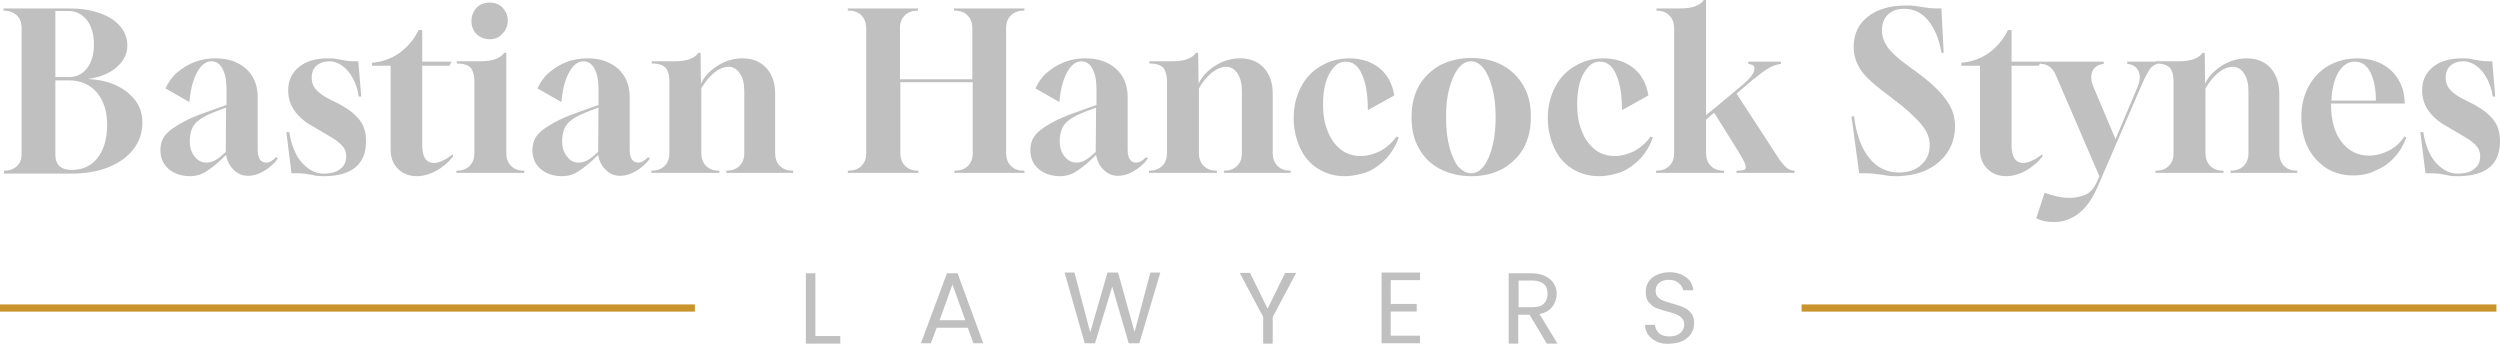 <svg width="698" height="96" viewBox="0 0 698 96" fill="none" xmlns="http://www.w3.org/2000/svg">
<rect y="85" width="194" height="2" fill="#C9942B"/>
<rect x="503" y="85" width="194" height="2" fill="#C9942B"/>
<path d="M227.66 93.822H234.617V95.936H225V76.302H227.66V93.822Z" fill="#C0C0C0"/>
<path fill-rule="evenodd" clip-rule="evenodd" d="M261.525 91.506H270.221L271.756 95.835H274.518L267.356 76.302H264.389L257.125 95.835H259.888L261.525 91.506ZM265.924 79.423L269.505 89.391H262.343L265.924 79.423Z" fill="#C0C0C0"/>
<path d="M323.934 76.201L318.102 95.835H315.135L310.531 80.027L305.723 95.835H302.858L297.231 76.101H299.993L304.393 92.815L309.201 76.101H312.168L316.772 92.714L321.172 76.101H323.934V76.201Z" fill="#C0C0C0"/>
<path d="M361.891 76.201L355.343 88.485V95.936H352.683V88.485L346.135 76.201H349L353.911 86.169L358.822 76.201H361.891Z" fill="#C0C0C0"/>
<path d="M388.287 78.316V84.86H395.551V86.975H388.287V93.721H396.472V95.835H385.729V76.101H396.472V78.215H388.287V78.316Z" fill="#C0C0C0"/>
<path fill-rule="evenodd" clip-rule="evenodd" d="M427.063 87.881L431.871 95.936H434.838L429.825 87.68C431.462 87.378 432.587 86.673 433.406 85.666C434.224 84.558 434.634 83.35 434.634 82.041C434.634 80.934 434.327 80.028 433.815 79.121C433.304 78.316 432.485 77.611 431.462 77.108C430.439 76.604 429.211 76.302 427.677 76.302H421.231V95.936H423.891V87.881H427.063ZM427.881 85.767H423.993V78.316H427.881C429.314 78.316 430.337 78.719 431.053 79.323C431.769 79.927 432.076 80.833 432.076 82.041C432.076 83.149 431.769 84.055 431.053 84.76C430.337 85.465 429.314 85.767 427.881 85.767Z" fill="#C0C0C0"/>
<path d="M462.667 95.433C461.644 94.929 460.825 94.325 460.211 93.519C459.597 92.714 459.29 91.707 459.29 90.7H462.053C462.155 91.606 462.564 92.412 463.178 93.016C463.792 93.62 464.815 93.922 466.145 93.922C467.373 93.922 468.396 93.62 469.112 93.016C469.828 92.412 470.238 91.606 470.238 90.7C470.238 89.995 470.033 89.291 469.624 88.888C469.214 88.384 468.703 88.082 468.089 87.78C467.475 87.579 466.657 87.277 465.531 86.975C464.201 86.673 463.178 86.27 462.36 85.968C461.541 85.666 460.927 85.062 460.314 84.357C459.7 83.652 459.495 82.645 459.495 81.437C459.495 80.329 459.802 79.423 460.314 78.618C460.825 77.812 461.644 77.108 462.667 76.705C463.69 76.302 464.815 76 466.145 76C467.987 76 469.521 76.503 470.749 77.41C471.977 78.316 472.591 79.524 472.795 81.034H469.931C469.828 80.329 469.419 79.625 468.703 79.021C467.987 78.416 467.066 78.114 465.941 78.114C464.815 78.114 463.997 78.416 463.281 78.92C462.564 79.524 462.257 80.229 462.257 81.236C462.257 81.941 462.462 82.545 462.871 82.947C463.281 83.35 463.792 83.753 464.406 83.954C465.02 84.156 465.838 84.458 466.964 84.76C468.294 85.162 469.317 85.465 470.135 85.867C470.954 86.169 471.67 86.773 472.181 87.478C472.795 88.183 473 89.19 473 90.398C473 91.405 472.693 92.21 472.181 93.117C471.67 93.922 470.851 94.627 469.931 95.13C468.908 95.634 467.68 95.936 466.35 95.936C464.917 96.137 463.69 95.835 462.667 95.433Z" fill="#C0C0C0"/>
<path fill-rule="evenodd" clip-rule="evenodd" d="M1.103 48.268V47.653H1.205C2.64 47.653 3.768 47.243 4.691 46.423C5.614 45.603 6.024 44.476 6.024 43.144V7.481C5.921 6.046 5.511 5.021 4.589 4.202C3.666 3.382 2.538 2.972 1.103 2.972H1V2.357H19.25C22.531 2.357 25.402 2.767 27.863 3.689C30.324 4.509 32.169 5.739 33.502 7.276C34.835 8.813 35.553 10.658 35.553 12.707C35.553 15.065 34.527 17.114 32.477 18.856C30.426 20.598 27.76 21.623 24.582 22.033C27.555 22.238 30.221 22.75 32.477 23.878C34.732 24.902 36.475 26.337 37.808 28.079C39.141 29.822 39.756 31.871 39.756 34.228C39.756 36.995 38.936 39.455 37.296 41.607C35.655 43.759 33.4 45.398 30.426 46.628C27.453 47.858 23.967 48.473 19.968 48.473H1.103V48.268ZM15.457 21.521H19.25C21.301 21.521 23.044 20.701 24.274 19.061C25.607 17.422 26.222 15.167 26.222 12.4C26.222 9.633 25.607 7.379 24.274 5.636C22.942 3.997 21.301 3.074 19.25 3.074H15.457V21.521ZM27.248 44.066C25.505 46.321 23.044 47.448 20.071 47.448C16.995 47.448 15.457 46.013 15.457 43.144V22.443H19.25C22.531 22.443 25.095 23.57 27.043 25.825C28.991 28.182 29.913 31.154 29.913 34.843C29.913 38.737 28.991 41.812 27.248 44.066Z" fill="#C0C0C0"/>
<path fill-rule="evenodd" clip-rule="evenodd" d="M47.036 47.141C48.574 48.473 50.625 49.19 53.085 49.19C54.828 49.19 56.469 48.678 57.904 47.653C59.34 46.731 61.083 45.296 63.133 43.246C63.441 44.988 64.159 46.423 65.286 47.448C66.414 48.575 67.747 49.088 69.285 49.088C70.721 49.088 72.156 48.678 73.694 47.755C75.232 46.833 76.565 45.706 77.59 44.271L77.077 43.861C76.155 44.886 75.232 45.398 74.309 45.398C72.771 45.398 71.951 44.169 71.951 41.812V27.055C71.951 23.775 70.823 21.111 68.67 19.164C66.414 17.216 63.646 16.294 60.16 16.294C58.109 16.294 56.161 16.602 54.316 17.319C52.47 18.036 50.83 19.061 49.394 20.291C47.959 21.521 46.934 23.058 46.216 24.698L52.88 28.489C53.188 25.005 53.906 22.238 55.033 20.188C56.161 18.139 57.494 17.114 59.032 17.114C60.365 17.114 61.39 17.831 62.108 19.164C62.826 20.496 63.236 22.34 63.236 24.698V29.309L57.494 31.359C54.828 32.281 52.675 33.203 51.035 34.126C49.394 35.048 48.061 35.868 47.139 36.688C46.216 37.507 45.601 38.327 45.293 39.147C44.985 39.967 44.78 40.889 44.78 41.812C44.78 44.066 45.498 45.808 47.036 47.141ZM60.16 44.681C59.34 45.193 58.519 45.398 57.597 45.398C56.264 45.398 55.136 44.783 54.316 43.656C53.393 42.529 52.983 41.094 52.983 39.352C52.983 38.122 53.188 36.995 53.598 35.97C54.008 34.946 54.726 34.126 55.854 33.306C56.981 32.486 58.622 31.769 60.672 30.949L63.133 30.026L63.031 42.426C61.903 43.451 60.98 44.271 60.16 44.681Z" fill="#C0C0C0"/>
<path d="M90.714 49.19C89.689 49.19 88.868 49.19 88.356 49.088C87.843 48.985 87.33 48.883 86.818 48.78C86.305 48.678 85.69 48.575 84.972 48.473C84.152 48.37 83.024 48.37 81.384 48.37L79.948 36.893H80.769C81.384 40.684 82.614 43.656 84.46 45.603C86.305 47.55 88.253 48.473 90.304 48.473C92.354 48.473 93.995 48.063 95.02 47.141C96.148 46.321 96.661 45.091 96.661 43.656C96.661 42.734 96.456 41.914 95.943 41.197C95.43 40.479 94.713 39.762 93.482 38.942C92.354 38.225 90.816 37.303 88.868 36.175L87.125 35.15C84.87 33.921 83.229 32.383 82.101 30.744C80.974 29.002 80.461 27.259 80.461 25.21C80.461 22.443 81.486 20.291 83.537 18.651C85.587 17.012 88.253 16.294 91.637 16.294C92.457 16.294 93.175 16.294 93.687 16.397C94.2 16.499 94.713 16.602 95.225 16.704C95.738 16.807 96.353 16.909 97.071 17.012C97.788 17.114 98.814 17.114 100.044 17.114L100.864 26.952H100.147C99.942 25.005 99.326 23.365 98.506 21.828C97.686 20.291 96.661 19.164 95.533 18.344C94.405 17.524 93.175 17.114 92.047 17.114C90.509 17.114 89.278 17.524 88.356 18.344C87.433 19.164 87.023 20.291 87.023 21.726C87.023 22.853 87.33 23.878 88.048 24.8C88.766 25.722 90.099 26.747 92.149 27.772L93.995 28.694C96.866 30.129 98.916 31.666 100.249 33.306C101.582 34.946 102.197 36.893 102.197 39.455C102.197 45.808 98.301 49.088 90.714 49.19Z" fill="#C0C0C0"/>
<path d="M116.346 49.19C114.193 49.19 112.45 48.473 111.117 47.141C109.784 45.808 109.067 44.066 109.067 41.914V18.344H103.838V17.524C106.606 17.319 109.169 16.397 111.425 14.86C113.681 13.22 115.526 11.17 116.859 8.403H117.884V17.216H126.087L125.472 18.344H117.884V40.582C117.884 43.861 119.012 45.501 121.165 45.501C121.883 45.501 122.703 45.296 123.729 44.783C124.651 44.374 125.574 43.759 126.497 43.041V43.656C125.164 45.398 123.524 46.731 121.678 47.755C119.935 48.678 118.089 49.19 116.346 49.19Z" fill="#C0C0C0"/>
<path fill-rule="evenodd" clip-rule="evenodd" d="M133.059 9.531C134.084 10.453 135.314 10.965 136.75 10.965C138.185 10.965 139.416 10.453 140.338 9.326C141.261 8.403 141.774 7.174 141.774 5.739C141.774 4.304 141.261 3.177 140.338 2.152C139.416 1.23 138.185 0.717 136.75 0.717C135.212 0.717 133.982 1.23 133.059 2.152C132.136 3.177 131.623 4.407 131.623 5.841C131.623 7.378 132.136 8.608 133.059 9.531ZM127.42 47.653V48.268H146.388V47.653H146.285C144.747 47.653 143.619 47.243 142.697 46.321C141.774 45.398 141.364 44.169 141.364 42.734V14.757H140.749C140.338 15.372 139.621 15.987 138.595 16.397C137.468 16.909 135.827 17.114 133.777 17.114H127.522V17.729C129.573 17.729 130.906 18.241 131.521 19.061C132.136 19.881 132.444 21.111 132.444 22.648V42.734C132.444 44.271 132.034 45.398 131.111 46.321C130.188 47.243 128.958 47.653 127.522 47.653H127.42Z" fill="#C0C0C0"/>
<path fill-rule="evenodd" clip-rule="evenodd" d="M150.899 47.141C152.437 48.473 154.488 49.19 156.948 49.19C158.691 49.19 160.332 48.678 161.767 47.653C163.203 46.731 164.946 45.296 166.996 43.246C167.304 44.988 168.022 46.423 169.149 47.448C170.277 48.575 171.61 49.088 173.148 49.088C174.584 49.088 176.019 48.678 177.557 47.755C179.095 46.833 180.428 45.706 181.453 44.271L180.94 43.861C180.018 44.886 179.095 45.398 178.172 45.398C176.634 45.398 175.814 44.169 175.814 41.812V27.055C175.814 23.775 174.686 21.111 172.533 19.164C170.277 17.216 167.509 16.294 164.023 16.294C161.972 16.294 160.024 16.602 158.179 17.319C156.333 18.036 154.693 19.061 153.257 20.291C151.822 21.521 150.797 23.058 150.079 24.698L156.743 28.489C157.051 25.005 157.769 22.238 158.896 20.188C160.024 18.139 161.357 17.114 162.895 17.114C164.228 17.114 165.253 17.831 165.971 19.164C166.689 20.496 167.099 22.34 167.099 24.698V29.309L161.357 31.359C158.691 32.281 156.538 33.203 154.898 34.126C153.257 35.048 151.924 35.868 151.002 36.688C150.079 37.507 149.464 38.327 149.156 39.147C148.848 39.967 148.643 40.889 148.643 41.812C148.643 44.066 149.361 45.808 150.899 47.141ZM164.125 44.681C163.305 45.193 162.485 45.398 161.562 45.398C160.127 45.398 159.102 44.783 158.281 43.656C157.358 42.529 156.948 41.094 156.948 39.352C156.948 38.122 157.153 36.995 157.564 35.97C157.974 34.946 158.691 34.126 159.819 33.306C160.947 32.486 162.588 31.769 164.638 30.949L167.099 30.026L166.996 42.426C165.868 43.451 164.946 44.271 164.125 44.681Z" fill="#C0C0C0"/>
<path d="M181.863 48.268V47.653H181.966C183.401 47.653 184.632 47.243 185.554 46.321C186.477 45.398 186.887 44.271 186.887 42.734V22.648C186.887 21.111 186.58 19.881 185.964 19.061C185.349 18.241 184.016 17.729 181.966 17.729V17.114H188.015C190.066 17.114 191.706 16.909 192.834 16.397C193.859 15.987 194.577 15.372 194.987 14.757H195.602L195.705 23.365C196.73 21.213 198.371 19.573 200.524 18.241C202.677 16.909 204.932 16.294 207.393 16.294C210.162 16.294 212.315 17.216 213.955 18.959C215.596 20.803 216.416 23.16 216.416 26.03V42.734C216.416 44.169 216.826 45.398 217.749 46.321C218.672 47.243 219.799 47.653 221.337 47.653H221.44V48.268H202.779V47.653H202.882C204.317 47.653 205.548 47.243 206.47 46.321C207.393 45.398 207.803 44.271 207.803 42.734V25.415C207.803 23.365 207.393 21.726 206.573 20.496C205.753 19.266 204.727 18.651 203.395 18.651C202.164 18.651 200.831 19.164 199.396 20.291C198.063 21.418 196.833 22.853 195.807 24.698V42.734C195.807 44.169 196.217 45.398 197.14 46.321C198.063 47.243 199.191 47.653 200.729 47.653H200.831V48.268H181.863Z" fill="#C0C0C0"/>
<path d="M236.717 48.268V47.653H236.922C238.357 47.653 239.588 47.243 240.51 46.321C241.433 45.398 241.843 44.271 241.843 42.734V7.891C241.843 6.456 241.433 5.226 240.51 4.304C239.588 3.382 238.46 2.972 236.922 2.972H236.717V2.357H256.3V2.972H256.198C254.762 2.972 253.532 3.382 252.609 4.304C251.686 5.226 251.276 6.354 251.276 7.891V22.136H271.475V7.891C271.475 6.456 271.064 5.226 270.142 4.304C269.219 3.382 268.091 2.972 266.553 2.972H266.348V2.357H286.034V2.972H285.829C284.393 2.972 283.163 3.382 282.24 4.304C281.317 5.226 280.907 6.354 280.907 7.891V42.734C280.907 44.169 281.317 45.398 282.24 46.321C283.163 47.243 284.291 47.653 285.829 47.653H286.034V48.268H266.451V47.653H266.656C268.091 47.653 269.321 47.243 270.244 46.321C271.167 45.398 271.577 44.271 271.577 42.734V22.955H251.379V42.734C251.379 44.169 251.789 45.398 252.712 46.321C253.634 47.243 254.762 47.653 256.3 47.653H256.403V48.268H236.717Z" fill="#C0C0C0"/>
<path fill-rule="evenodd" clip-rule="evenodd" d="M289.93 47.141C291.468 48.473 293.519 49.19 295.979 49.19C297.722 49.19 299.363 48.678 300.798 47.653C302.234 46.731 303.977 45.296 306.027 43.246C306.335 44.988 307.053 46.423 308.18 47.448C309.308 48.575 310.641 49.088 312.179 49.088C313.614 49.088 315.05 48.678 316.588 47.755C318.126 46.833 319.459 45.706 320.484 44.271L319.971 43.861C319.049 44.886 318.126 45.398 317.203 45.398C315.665 45.398 314.845 44.169 314.845 41.812V27.055C314.845 23.775 313.717 21.111 311.564 19.164C309.308 17.216 306.54 16.294 303.054 16.294C301.003 16.294 299.055 16.602 297.21 17.319C295.364 18.036 293.724 19.061 292.288 20.291C290.853 21.521 289.827 23.058 289.11 24.698L295.774 28.489C296.082 25.005 296.8 22.238 297.927 20.188C299.055 18.139 300.388 17.114 301.926 17.114C303.259 17.114 304.284 17.831 305.002 19.164C305.72 20.496 306.13 22.34 306.13 24.698V29.309L300.388 31.359C297.722 32.281 295.569 33.203 293.929 34.126C292.288 35.048 290.955 35.868 290.033 36.688C289.11 37.507 288.495 38.327 288.187 39.147C287.879 39.967 287.674 40.889 287.674 41.812C287.674 44.066 288.392 45.808 289.93 47.141ZM303.054 44.681C302.234 45.193 301.413 45.398 300.491 45.398C299.158 45.398 298.132 44.783 297.21 43.656C296.287 42.529 295.877 41.094 295.877 39.352C295.877 38.122 296.082 36.995 296.492 35.97C296.902 34.946 297.62 34.126 298.748 33.306C299.875 32.486 301.516 31.769 303.566 30.949L306.027 30.026L305.925 42.426C304.797 43.451 303.874 44.271 303.054 44.681Z" fill="#C0C0C0"/>
<path d="M320.792 48.268V47.653H320.894C322.33 47.653 323.56 47.243 324.483 46.321C325.405 45.398 325.816 44.271 325.816 42.734V22.648C325.816 21.111 325.508 19.881 324.893 19.061C324.278 18.241 322.945 17.729 320.894 17.729V17.114H326.943C328.994 17.114 330.634 16.909 331.762 16.397C332.788 15.987 333.505 15.372 333.915 14.757H334.531L334.633 23.365C335.658 21.213 337.299 19.573 339.452 18.241C341.605 16.909 343.861 16.294 346.322 16.294C349.09 16.294 351.243 17.216 352.884 18.959C354.524 20.803 355.344 23.16 355.344 26.03V42.734C355.344 44.169 355.754 45.398 356.677 46.321C357.6 47.243 358.728 47.653 360.266 47.653H360.368V48.268H341.708V47.653H341.81C343.246 47.653 344.476 47.243 345.399 46.321C346.322 45.398 346.732 44.271 346.732 42.734V25.415C346.732 23.365 346.322 21.726 345.501 20.496C344.681 19.266 343.656 18.651 342.323 18.651C341.093 18.651 339.76 19.164 338.324 20.291C336.991 21.418 335.761 22.853 334.736 24.698V42.734C334.736 44.169 335.146 45.398 336.069 46.321C336.991 47.243 338.119 47.653 339.657 47.653H339.76V48.268H320.792Z" fill="#C0C0C0"/>
<path d="M375.44 49.19C372.672 49.19 370.211 48.473 368.058 47.141C365.905 45.808 364.162 43.861 363.034 41.402C361.906 38.942 361.188 36.175 361.188 32.998C361.188 29.719 361.906 26.85 363.239 24.288C364.572 21.726 366.418 19.779 368.776 18.446C371.134 17.012 373.8 16.294 376.671 16.294C380.054 16.294 382.925 17.216 385.181 19.061C387.436 20.906 388.769 23.468 389.282 26.645L381.9 30.744C381.9 26.542 381.387 23.263 380.259 20.803C379.234 18.344 377.696 17.216 375.748 17.216C374.415 17.216 373.287 17.729 372.364 18.856C371.441 19.881 370.621 21.316 370.109 23.16C369.596 25.005 369.391 26.952 369.391 29.207C369.391 31.974 369.801 34.535 370.724 36.688C371.544 38.84 372.774 40.479 374.312 41.709C375.85 42.939 377.696 43.554 379.849 43.554C381.797 43.554 383.643 43.041 385.488 42.119C387.231 41.094 388.769 39.762 389.897 38.122L390.512 38.327C389.794 40.582 388.667 42.426 387.231 44.066C385.693 45.706 383.95 47.038 381.9 47.96C379.849 48.678 377.696 49.19 375.44 49.19Z" fill="#C0C0C0"/>
<path fill-rule="evenodd" clip-rule="evenodd" d="M401.995 47.141C404.559 48.473 407.43 49.19 410.813 49.19C414.196 49.19 417.067 48.473 419.528 47.141C421.989 45.706 423.937 43.861 425.372 41.402C426.705 38.942 427.423 36.073 427.423 32.691C427.423 29.309 426.808 26.44 425.372 23.98C423.937 21.521 421.989 19.574 419.528 18.241C417.067 16.909 414.196 16.192 410.813 16.192C407.43 16.192 404.559 16.909 401.995 18.241C399.535 19.676 397.587 21.521 396.151 23.98C394.818 26.44 394.101 29.309 394.101 32.691C394.101 36.073 394.716 38.942 396.151 41.402C397.484 43.861 399.432 45.808 401.995 47.141ZM414.402 46.218C413.376 47.653 412.146 48.37 410.71 48.37C409.48 48.37 408.352 47.755 407.122 46.526C406.097 45.193 405.276 43.349 404.661 40.992C404.046 38.635 403.738 35.868 403.738 32.793C403.738 29.924 403.943 27.362 404.559 25.005C405.174 22.546 405.994 20.701 407.019 19.266C408.147 17.831 409.275 17.114 410.71 17.114C411.941 17.114 413.171 17.729 414.196 19.061C415.222 20.393 416.042 22.238 416.657 24.595C417.272 26.952 417.58 29.616 417.58 32.691C417.58 35.458 417.375 38.122 416.76 40.479C416.247 42.836 415.427 44.783 414.402 46.218Z" fill="#C0C0C0"/>
<path d="M446.391 49.19C443.623 49.19 441.162 48.473 439.009 47.141C436.856 45.808 435.113 43.861 433.985 41.402C432.857 38.942 432.139 36.175 432.139 32.998C432.139 29.719 432.857 26.85 434.19 24.288C435.523 21.726 437.368 19.779 439.727 18.446C442.085 17.012 444.75 16.294 447.621 16.294C451.005 16.294 453.876 17.216 456.131 19.061C458.387 20.906 459.72 23.468 460.233 26.645L452.85 30.744C452.85 26.542 452.338 23.263 451.21 20.803C450.185 18.344 448.647 17.216 446.699 17.216C445.366 17.216 444.238 17.729 443.315 18.856C442.392 19.881 441.572 21.316 441.059 23.16C440.547 25.005 440.342 26.952 440.342 29.207C440.342 31.974 440.752 34.535 441.675 36.688C442.495 38.84 443.725 40.479 445.263 41.709C446.801 42.939 448.647 43.554 450.8 43.554C452.748 43.554 454.593 43.041 456.439 42.119C458.182 41.094 459.72 39.762 460.848 38.122L461.463 38.327C460.745 40.582 459.617 42.426 458.182 44.066C456.644 45.706 454.901 47.038 452.85 47.96C450.902 48.678 448.749 49.19 446.391 49.19Z" fill="#C0C0C0"/>
<path d="M462.386 48.268V47.653H462.488C463.924 47.653 465.154 47.243 466.077 46.321C467 45.398 467.41 44.271 467.41 42.734V7.891C467.41 6.456 467 5.226 466.077 4.304C465.154 3.382 463.924 2.972 462.488 2.972V2.357H468.743C470.793 2.357 472.434 2.152 473.562 1.64C474.587 1.23 475.305 0.615 475.715 0H476.33V32.178L486.788 23.468C488.428 22.033 489.454 20.803 489.761 19.779C489.966 18.754 489.761 18.139 488.941 18.036L488.121 17.831V17.216H497.246V17.831L496.631 17.934C495.606 18.139 494.683 18.549 493.555 19.164C492.53 19.779 490.992 21.008 489.044 22.546L484.84 26.132L497.041 44.886C497.861 45.911 498.476 46.628 499.092 47.038C499.707 47.448 500.322 47.653 501.04 47.653V48.268H484.84V47.653C485.865 47.653 486.583 47.55 486.89 47.448C487.301 47.346 487.403 47.038 487.403 46.628C487.403 46.218 487.301 45.808 486.993 45.193C486.788 44.886 486.685 44.476 486.378 44.066C486.173 43.656 485.865 43.144 485.558 42.631L478.586 31.461L476.33 33.408V42.734C476.33 44.169 476.74 45.398 477.663 46.321C478.586 47.243 479.713 47.653 481.251 47.653H481.354V48.268H462.386Z" fill="#C0C0C0"/>
<path d="M529.851 49.19C528.825 49.19 527.902 49.19 527.287 49.088C526.57 48.985 525.954 48.883 525.339 48.78C524.724 48.678 523.904 48.575 522.981 48.473C522.058 48.37 520.725 48.37 519.085 48.37L516.932 32.486H517.649C518.265 37.508 519.7 41.402 521.853 44.066C524.006 46.833 526.877 48.165 530.261 48.165C532.824 48.165 534.875 47.448 536.412 46.013C538.053 44.578 538.771 42.734 538.771 40.479C538.771 39.455 538.566 38.532 538.258 37.712C537.95 36.79 537.335 35.868 536.515 34.843C535.695 33.818 534.567 32.691 533.234 31.461C531.901 30.231 530.261 28.899 528.21 27.362L525.647 25.415C522.571 23.058 520.418 21.008 519.29 19.164C518.162 17.319 517.547 15.372 517.547 13.117C517.547 9.531 518.88 6.661 521.546 4.612C524.211 2.562 527.697 1.537 532.004 1.537C533.029 1.537 533.952 1.537 534.567 1.64C535.285 1.742 535.9 1.845 536.515 1.947C537.13 2.05 537.848 2.152 538.771 2.255C539.591 2.357 540.719 2.357 542.052 2.357L542.667 14.757H542.052C541.436 10.965 540.206 7.993 538.361 5.739C536.515 3.484 534.259 2.46 531.594 2.46C529.748 2.46 528.21 2.972 527.082 4.099C525.954 5.226 525.442 6.661 525.442 8.506C525.442 10.146 525.954 11.58 526.98 13.117C528.005 14.552 529.851 16.294 532.414 18.139L535.08 20.086C537.745 22.033 539.899 23.878 541.436 25.517C542.974 27.157 544.102 28.797 544.82 30.334C545.538 31.871 545.845 33.511 545.845 35.253C545.845 37.917 545.128 40.377 543.795 42.426C542.462 44.476 540.616 46.116 538.156 47.346C535.9 48.473 533.029 49.088 529.851 49.19Z" fill="#C0C0C0"/>
<path d="M560.097 49.19C557.944 49.19 556.201 48.473 554.868 47.141C553.535 45.808 552.817 44.066 552.817 41.914V18.344H547.588V17.524C550.357 17.319 552.92 16.397 555.175 14.86C557.431 13.22 559.277 11.17 560.61 8.403H561.635V17.216H569.837L569.222 18.344H561.635V40.582C561.635 43.861 562.763 45.501 564.916 45.501C565.634 45.501 566.454 45.296 567.479 44.783C568.402 44.374 569.325 43.759 570.247 43.041V43.656C568.915 45.398 567.274 46.731 565.429 47.755C563.685 48.678 561.84 49.19 560.097 49.19Z" fill="#C0C0C0"/>
<path d="M573.323 62C571.683 62 570.042 61.693 568.504 60.975L570.863 53.802C571.888 54.212 573.016 54.519 574.246 54.826C575.476 55.134 576.707 55.236 577.937 55.236C579.475 55.236 580.911 54.929 582.346 54.314C583.679 53.699 584.704 52.469 585.422 50.83L586.14 49.19L574.041 21.111C573.631 20.086 573.118 19.369 572.401 18.754C571.683 18.139 570.76 17.831 569.632 17.831V17.216H587.37V17.831C586.242 17.934 585.422 18.344 584.807 18.959C584.192 19.573 583.884 20.496 583.884 21.521C583.884 22.443 584.089 23.365 584.499 24.288L590.651 38.84L596.803 24.288C597.213 23.365 597.418 22.443 597.418 21.521C597.418 20.496 597.11 19.676 596.495 18.959C595.88 18.344 595.06 17.934 593.932 17.831V17.216H602.339V17.831C601.417 18.036 600.596 18.651 599.981 19.676C599.366 20.701 598.648 22.033 597.931 23.775L585.422 52.674C584.089 55.646 582.448 58.003 580.295 59.643C578.142 61.283 575.887 62 573.323 62Z" fill="#C0C0C0"/>
<path d="M601.827 48.268V47.653H601.929C603.365 47.653 604.595 47.243 605.518 46.321C606.441 45.398 606.851 44.271 606.851 42.734V22.648C606.851 21.111 606.543 19.881 605.928 19.061C605.313 18.241 603.98 17.729 601.929 17.729V17.114H607.979C610.029 17.114 611.67 16.909 612.797 16.397C613.823 15.987 614.54 15.372 614.951 14.757H615.566L615.668 23.365C616.694 21.213 618.334 19.573 620.487 18.241C622.64 16.909 624.896 16.294 627.357 16.294C630.125 16.294 632.278 17.216 633.919 18.959C635.559 20.803 636.379 23.16 636.379 26.03V42.734C636.379 44.169 636.79 45.398 637.712 46.321C638.635 47.243 639.763 47.653 641.301 47.653H641.403V48.268H622.743V47.653H622.845C624.281 47.653 625.511 47.243 626.434 46.321C627.357 45.398 627.767 44.271 627.767 42.734V25.415C627.767 23.365 627.357 21.726 626.536 20.496C625.716 19.266 624.691 18.651 623.358 18.651C622.128 18.651 620.795 19.164 619.359 20.291C618.026 21.418 616.796 22.853 615.771 24.698V42.734C615.771 44.169 616.181 45.398 617.104 46.321C618.026 47.243 619.154 47.653 620.692 47.653H620.795V48.268H601.827Z" fill="#C0C0C0"/>
<path fill-rule="evenodd" clip-rule="evenodd" d="M649.503 46.935C651.656 48.268 654.117 48.985 656.988 48.985C659.346 48.985 661.499 48.575 663.345 47.55C665.395 46.731 667.138 45.501 668.574 43.861C670.112 42.221 671.137 40.377 671.855 38.327L671.342 38.122C670.214 39.762 668.779 41.094 667.036 42.017C665.19 42.939 663.345 43.451 661.397 43.451C658.218 43.451 655.655 42.119 653.707 39.557C651.759 36.995 650.836 33.511 650.836 29.207V28.899H671.445L671.342 27.977C671.24 25.62 670.522 23.57 669.394 21.828C668.266 20.086 666.728 18.754 664.78 17.729C662.832 16.807 660.576 16.294 658.116 16.294C655.142 16.294 652.477 17.012 650.118 18.344C647.76 19.676 645.915 21.623 644.582 24.083C643.249 26.542 642.531 29.412 642.531 32.691C642.531 35.868 643.146 38.737 644.377 41.197C645.607 43.656 647.35 45.501 649.503 46.935ZM663.345 28.079H650.939C651.041 24.8 651.759 22.136 652.887 20.188C654.117 18.241 655.553 17.216 657.398 17.216C659.346 17.216 660.782 18.139 661.807 20.188C662.832 22.238 663.345 24.902 663.345 28.079Z" fill="#C0C0C0"/>
<path d="M686.517 49.19C685.491 49.19 684.671 49.19 684.158 49.088C683.646 48.985 683.133 48.883 682.62 48.78C682.108 48.678 681.493 48.575 680.775 48.473C679.955 48.37 678.827 48.37 677.186 48.37L675.751 36.893H676.571C677.186 40.684 678.417 43.656 680.262 45.603C682.108 47.55 684.056 48.473 686.107 48.473C688.157 48.473 689.798 48.063 690.823 47.141C691.951 46.321 692.463 45.091 692.463 43.656C692.463 42.734 692.258 41.914 691.746 41.197C691.233 40.479 690.515 39.762 689.285 38.942C688.157 38.225 686.619 37.303 684.671 36.175L682.928 35.15C680.672 33.921 679.032 32.383 677.904 30.744C676.776 29.002 676.264 27.259 676.264 25.21C676.264 22.443 677.289 20.291 679.34 18.651C681.39 17.012 684.056 16.294 687.439 16.294C688.26 16.294 688.977 16.294 689.49 16.397C690.003 16.499 690.515 16.602 691.028 16.704C691.541 16.807 692.156 16.909 692.874 17.012C693.591 17.114 694.617 17.114 695.847 17.114L696.667 26.952H695.949C695.744 25.005 695.129 23.365 694.309 21.828C693.489 20.291 692.463 19.164 691.336 18.344C690.208 17.524 688.977 17.114 687.85 17.114C686.312 17.114 685.081 17.524 684.158 18.344C683.236 19.164 682.826 20.291 682.826 21.726C682.826 22.853 683.133 23.878 683.851 24.8C684.569 25.722 685.901 26.747 687.952 27.772L689.798 28.694C692.668 30.129 694.719 31.666 696.052 33.306C697.385 34.946 698 36.893 698 39.455C698 45.808 694.206 49.088 686.517 49.19Z" fill="#C0C0C0"/>
</svg>
